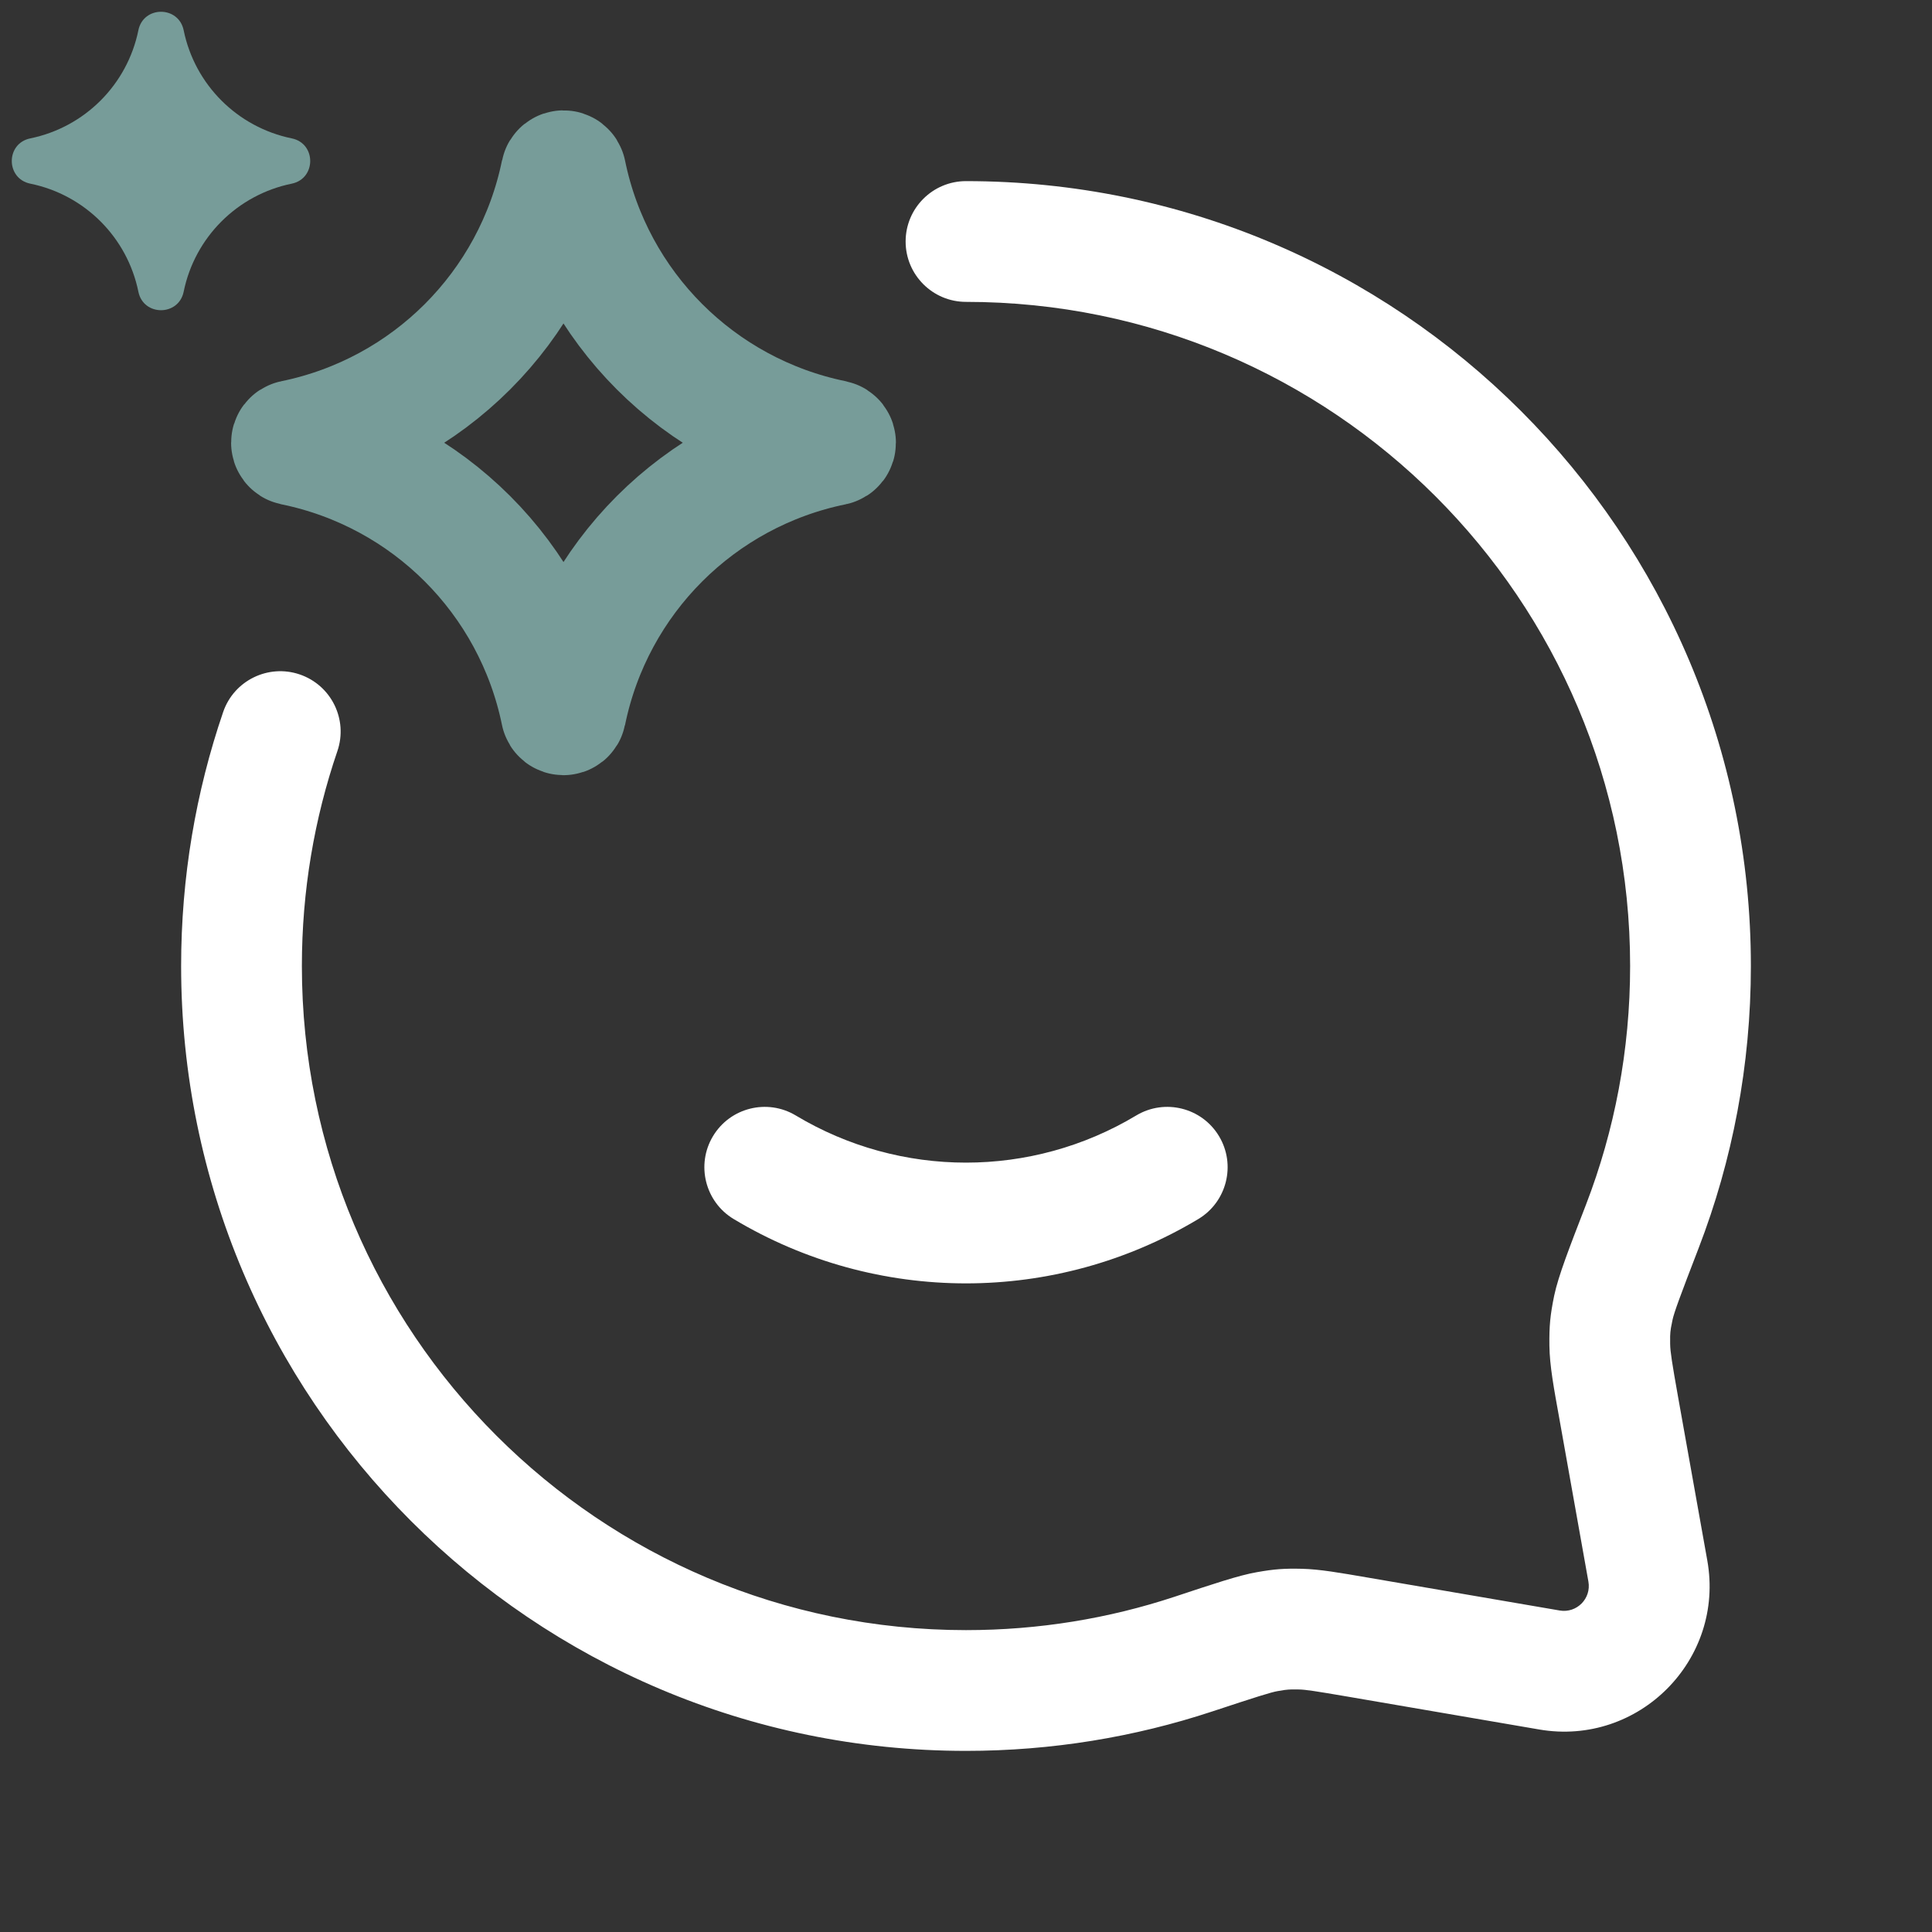 <svg width="32" height="32" viewBox="0 0 32 32" fill="none" xmlns="http://www.w3.org/2000/svg">
<rect x="0" y="0" width="32" height="32" fill="#333333" stroke="none"/>
<path d="M9.373 2.86C9.364 2.817 9.303 2.817 9.294 2.86C8.837 5.093 7.093 6.837 4.86 7.294C4.817 7.303 4.817 7.364 4.86 7.373C7.093 7.829 8.837 9.574 9.294 11.807C9.303 11.85 9.364 11.85 9.373 11.807C9.829 9.574 11.574 7.829 13.807 7.373C13.85 7.364 13.85 7.303 13.807 7.294C11.574 6.837 9.829 5.093 9.373 2.86Z" stroke="#779C99" stroke-width="2"/>
<path d="M2.292 0.501C2.375 0.093 2.958 0.093 3.042 0.501C3.226 1.403 3.931 2.107 4.832 2.292C5.24 2.375 5.24 2.958 4.832 3.042C3.931 3.226 3.226 3.93 3.042 4.832C2.958 5.24 2.375 5.24 2.292 4.832C2.108 3.93 1.403 3.226 0.502 3.042C0.093 2.958 0.093 2.375 0.502 2.292C1.403 2.107 2.108 1.403 2.292 0.501Z" fill="#779C99"/>
<path d="M16 5C15.448 5 15 4.552 15 4C15 3.448 15.448 3 16 3V5ZM27.202 20.312L28.135 20.672H28.135L27.202 20.312ZM27.294 26.021L28.278 25.845H28.278L27.294 26.021ZM26.812 23.323L27.796 23.148L26.812 23.323ZM25.665 27.66L25.834 26.675H25.834L25.665 27.66ZM22.477 27.114L22.308 28.099L22.308 28.099L22.477 27.114ZM19.766 27.397L19.452 26.448H19.452L19.766 27.397ZM21.54 26.984L21.563 25.984H21.563L21.54 26.984ZM20.99 27.025L20.819 26.04L20.819 26.04L20.99 27.025ZM26.721 21.664L27.701 21.867L26.721 21.664ZM26.663 22.275L27.663 22.262L26.663 22.275ZM3.696 11.794C3.874 11.272 4.443 10.993 4.965 11.171C5.488 11.35 5.767 11.918 5.588 12.441L3.696 11.794ZM18.819 18.476C19.292 18.192 19.907 18.345 20.191 18.819C20.475 19.292 20.321 19.907 19.848 20.191L18.819 18.476ZM12.152 20.191C11.679 19.907 11.525 19.292 11.809 18.819C12.093 18.345 12.708 18.192 13.181 18.476L12.152 20.191ZM5 16C5 22.075 9.925 27 16 27V29C8.82 29 3 23.18 3 16H5ZM27 16C27 9.925 22.075 5 16 5V3C23.18 3 29 8.82 29 16H27ZM26.269 19.953C26.741 18.728 27 17.395 27 16H29C29 17.645 28.694 19.221 28.135 20.672L26.269 19.953ZM26.309 26.196L25.828 23.499L27.796 23.148L28.278 25.845L26.309 26.196ZM25.834 26.675C26.116 26.723 26.359 26.477 26.309 26.196L28.278 25.845C28.572 27.49 27.144 28.928 25.496 28.646L25.834 26.675ZM22.646 26.128L25.834 26.675L25.496 28.646L22.308 28.099L22.646 26.128ZM16 27C17.208 27 18.368 26.806 19.452 26.448L20.079 28.347C18.795 28.771 17.423 29 16 29V27ZM22.308 28.099C21.786 28.01 21.632 27.986 21.517 27.983L21.563 25.984C21.862 25.991 22.195 26.051 22.646 26.128L22.308 28.099ZM19.452 26.448C20.083 26.239 20.521 26.091 20.819 26.04L21.162 28.01C21.051 28.029 20.808 28.106 20.079 28.347L19.452 26.448ZM21.517 27.983C21.414 27.981 21.37 27.982 21.338 27.985C21.306 27.987 21.263 27.992 21.162 28.01L20.819 26.04C21.108 25.989 21.269 25.977 21.563 25.984L21.517 27.983ZM28.135 20.672C27.825 21.476 27.726 21.744 27.701 21.867L25.742 21.461C25.811 21.131 26 20.649 26.269 19.953L28.135 20.672ZM25.828 23.499C25.737 22.994 25.667 22.622 25.663 22.288L27.663 22.262C27.665 22.39 27.692 22.563 27.796 23.148L25.828 23.499ZM27.701 21.867C27.677 21.98 27.67 22.027 27.667 22.063C27.663 22.099 27.661 22.146 27.663 22.262L25.663 22.288C25.659 21.96 25.676 21.782 25.742 21.461L27.701 21.867ZM5.588 12.441C5.207 13.556 5 14.753 5 16H3C3 14.53 3.244 13.115 3.696 11.794L5.588 12.441ZM19.848 20.191C17.479 21.612 14.521 21.612 12.152 20.191L13.181 18.476C14.916 19.517 17.084 19.517 18.819 18.476L19.848 20.191Z" fill="white"/>
</svg>
